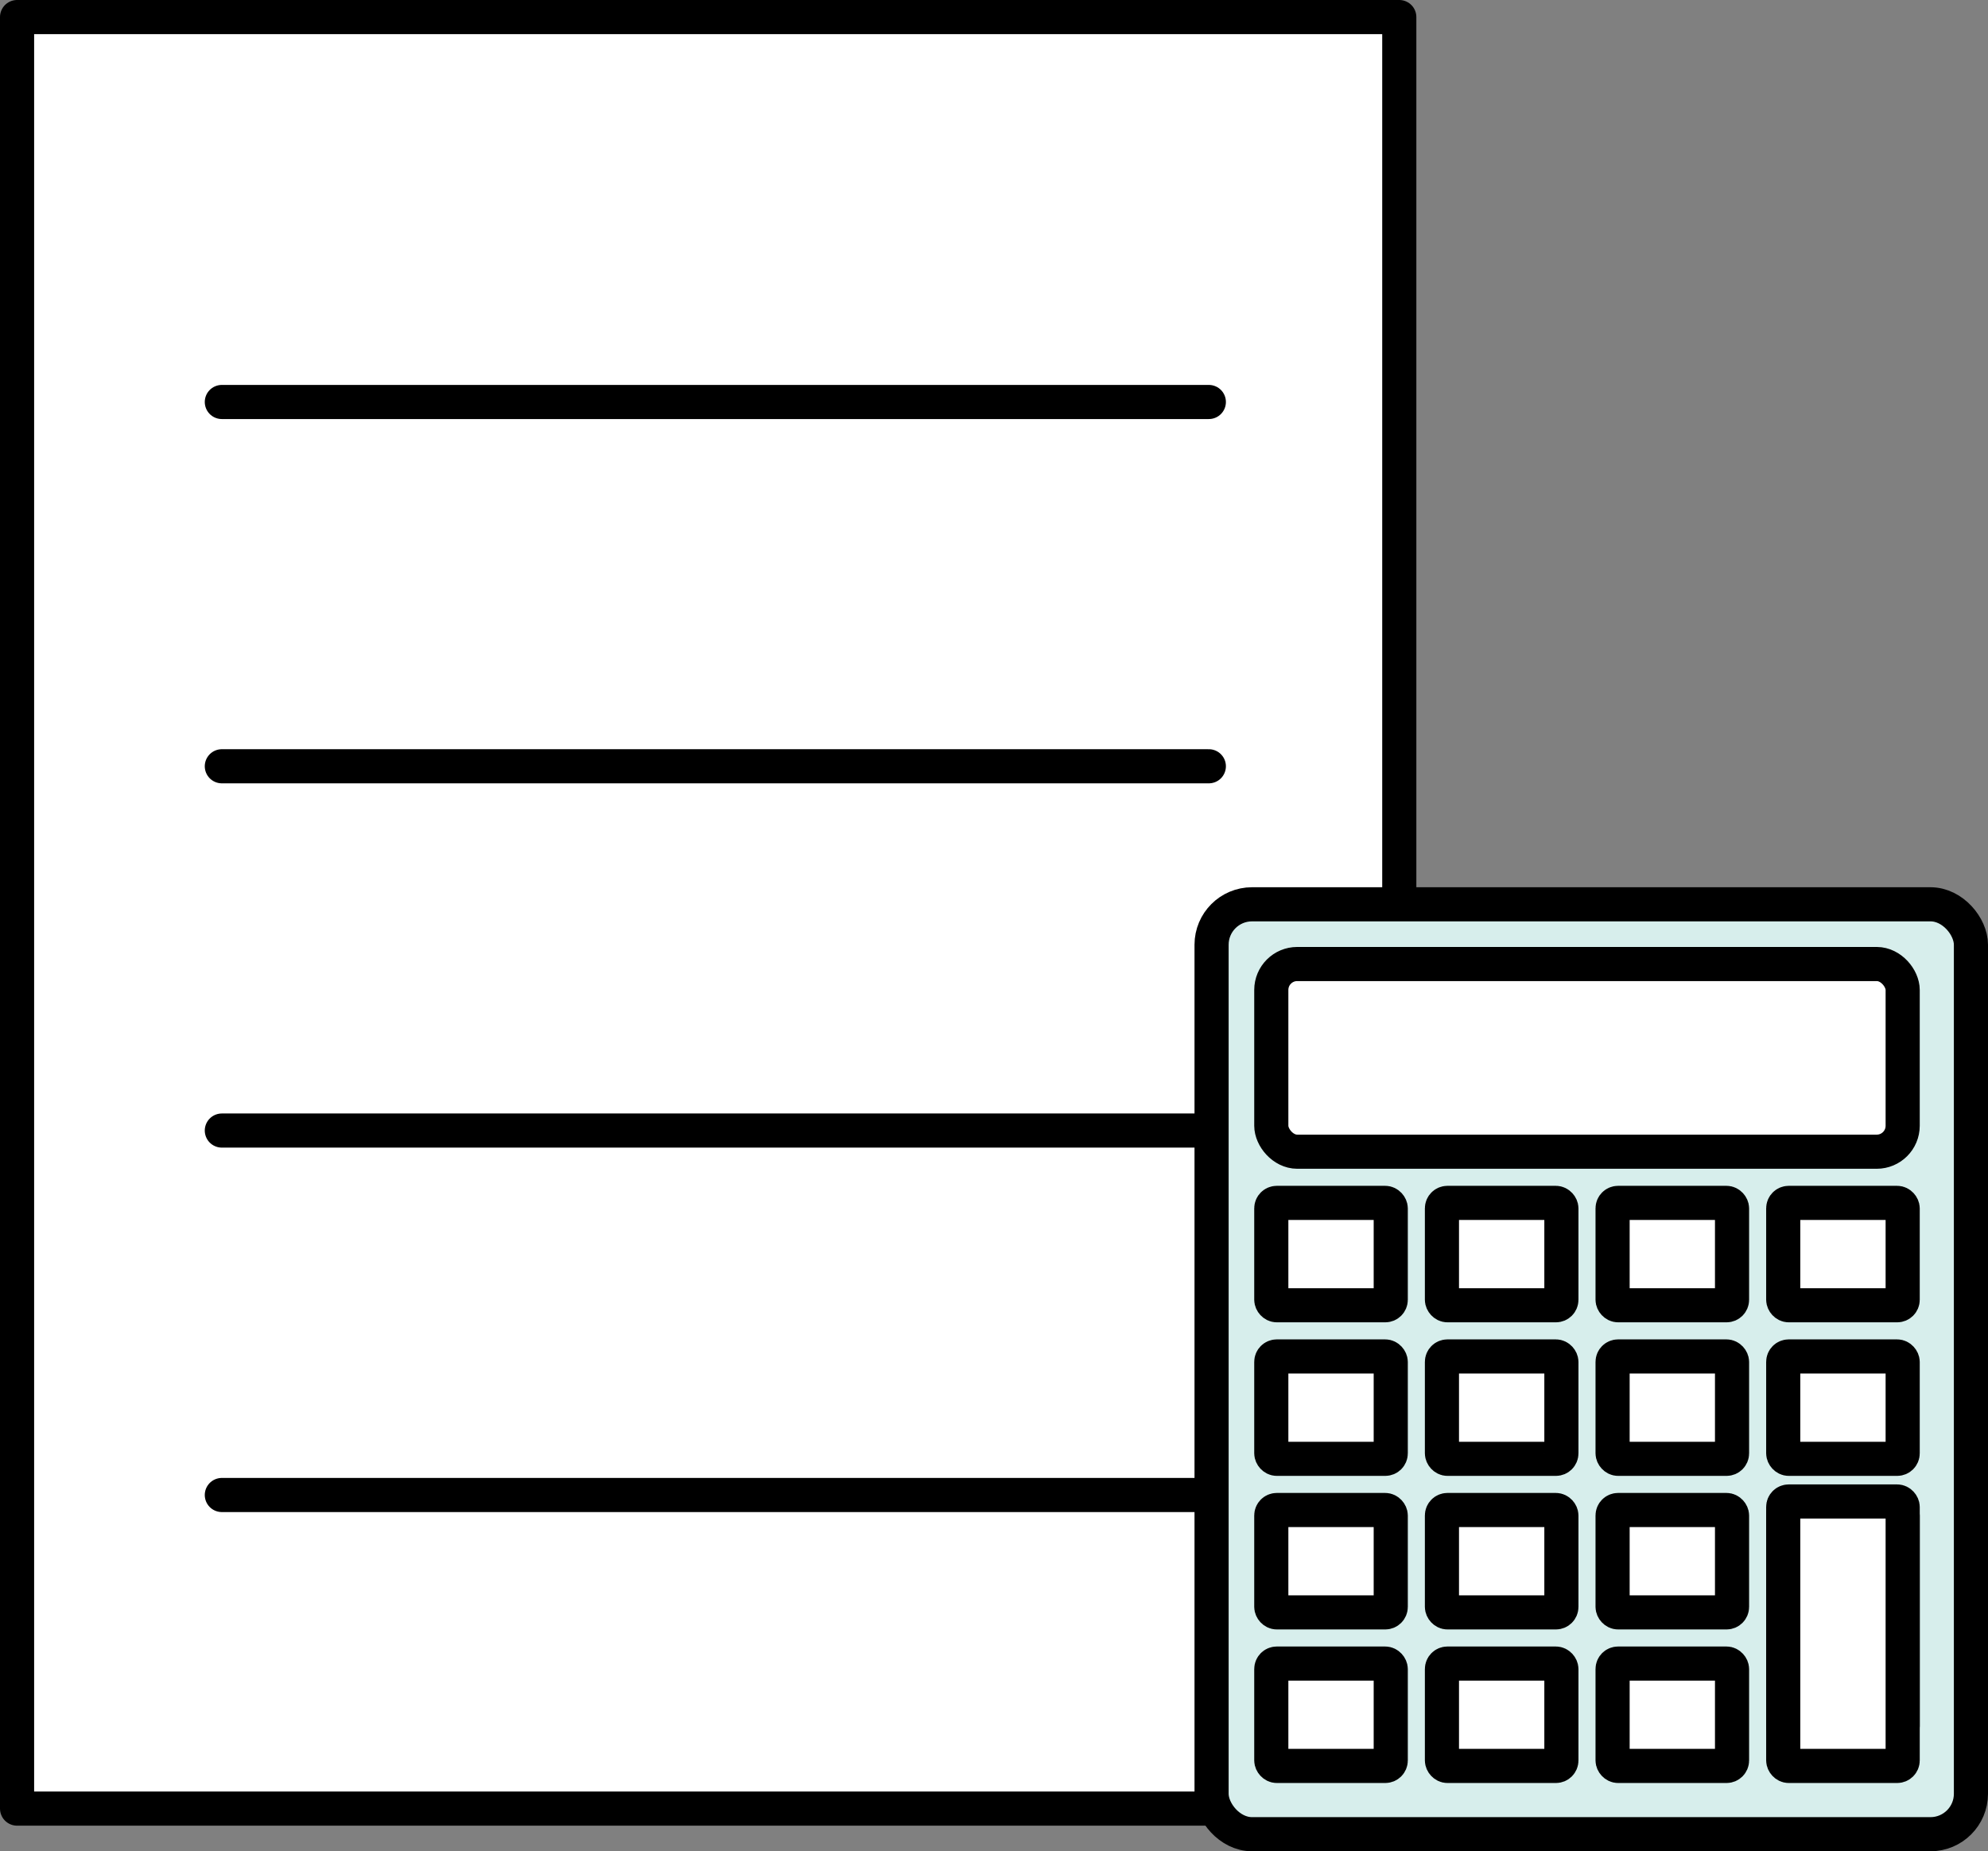 <svg id="_イヤー_2" xmlns="http://www.w3.org/2000/svg" width="116.5" height="108.5" viewBox="0 0 116.5 108.5"><rect x="0" y="0" width="116.5" height="108.5" fill="#808080" stroke="none"/><defs><style>.cls-2,.cls-3{stroke:#000;stroke-width:2px}.cls-2{fill:#fff}.cls-2,.cls-3{stroke-linecap:round;stroke-linejoin:round}</style></defs><g id="_イヤー_1-2"><g id="PC"><g><rect class="cls-2" x="1" y="1" width="81" height="105"/><rect x="71" y="53" width="44.5" height="54.5" rx="2.37" ry="2.37" stroke="#000" stroke-width="2" fill="#d7eeec" stroke-miterlimit="10"/><g><line class="cls-3" x1="13" y1="23.56" x2="70.84" y2="23.56"/><line class="cls-3" x1="13" y1="44.91" x2="70.84" y2="44.91"/><line class="cls-3" x1="13" y1="66.26" x2="70.29" y2="66.26"/><line class="cls-3" x1="13" y1="87.62" x2="70.29" y2="87.62"/></g><g><rect class="cls-2" x="74.5" y="56.5" width="37" height="11" rx="1.52" ry="1.52"/><rect class="cls-2" x="74.5" y="70.5" width="7" height="6" rx=".32" ry=".32"/><rect class="cls-2" x="84.5" y="70.5" width="7" height="6" rx=".32" ry=".32"/><rect class="cls-2" x="94.5" y="70.5" width="7" height="6" rx=".32" ry=".32"/><rect class="cls-2" x="104.5" y="70.5" width="7" height="6" rx=".32" ry=".32"/><rect class="cls-2" x="74.5" y="79.5" width="7" height="6" rx=".32" ry=".32"/><rect class="cls-2" x="84.5" y="79.5" width="7" height="6" rx=".32" ry=".32"/><rect class="cls-2" x="94.5" y="79.5" width="7" height="6" rx=".32" ry=".32"/><rect class="cls-2" x="104.5" y="79.5" width="7" height="6" rx=".32" ry=".32"/><rect class="cls-2" x="74.5" y="88.5" width="7" height="6" rx=".32" ry=".32"/><rect class="cls-2" x="84.5" y="88.5" width="7" height="6" rx=".32" ry=".32"/><rect class="cls-2" x="94.5" y="88.5" width="7" height="6" rx=".32" ry=".32"/><rect class="cls-2" x="104.5" y="88.5" width="7" height="13" rx=".32" ry=".32"/><rect class="cls-2" x="74.5" y="97.5" width="7" height="6" rx=".32" ry=".32"/><rect class="cls-2" x="84.5" y="97.5" width="7" height="6" rx=".32" ry=".32"/><rect class="cls-2" x="94.5" y="97.5" width="7" height="6" rx=".32" ry=".32"/><rect class="cls-2" x="104.5" y="88" width="7" height="15.5" rx=".32" ry=".32"/></g></g></g></g></svg>